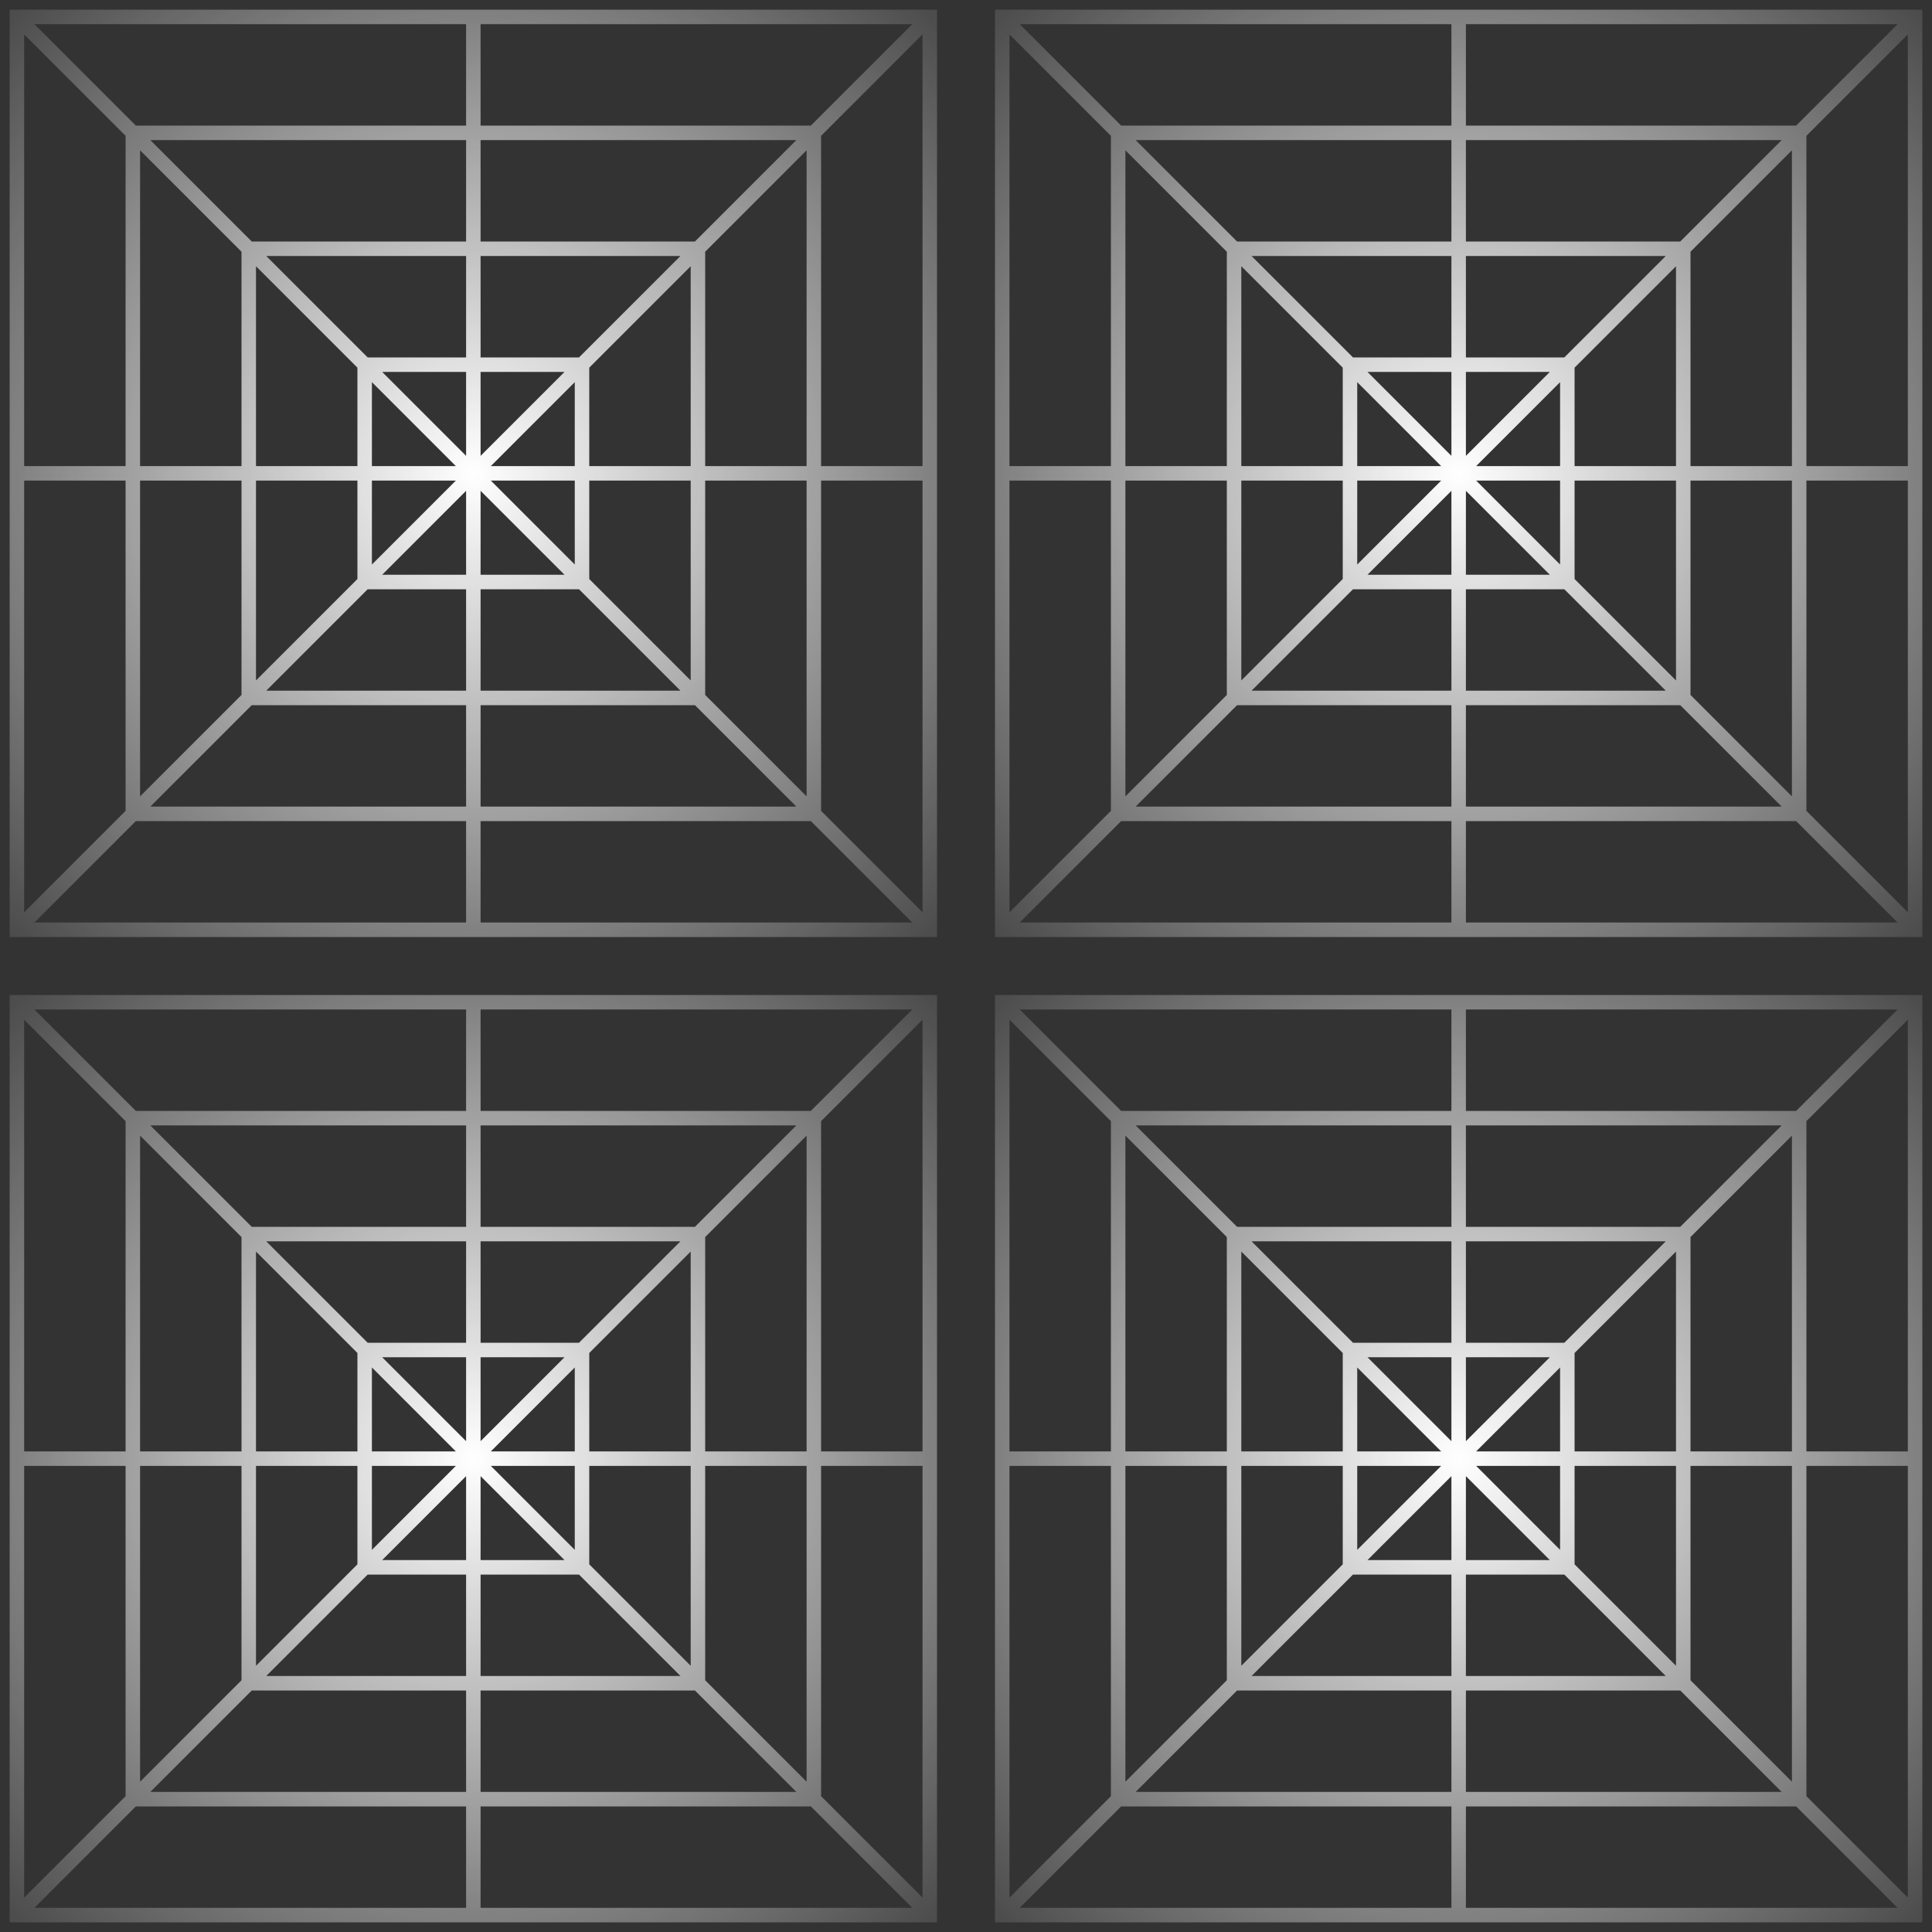 <?xml version="1.0" encoding="UTF-8"?> <svg xmlns="http://www.w3.org/2000/svg" width="100" height="100" viewBox="0 0 100 100" fill="none"><rect x="0" y="0" width="100" height="100" fill="#333333" stroke="none"/><path fill-rule="evenodd" clip-rule="evenodd" d="M48.5 0.5V48.5H0.5V0.5H48.5ZM47.22 1.25H24.875V6.5H41.97L47.22 1.25ZM41.22 7.25H24.875V12.5H35.97L41.22 7.25ZM36.5 13.03L41.75 7.78V24.125H36.5V13.03ZM35.22 13.25H24.875V18.5H29.97L35.22 13.25ZM30.5 19.03L35.75 13.78V24.125H30.5V19.03ZM29.22 19.25H24.875V23.595L29.22 19.25ZM25.405 24.125L29.75 19.78V24.125H25.405ZM42.5 7.03L47.75 1.78V24.125H42.5V7.03ZM47.75 47.22L42.5 41.97V24.875H47.75V47.22ZM47.22 47.75L41.97 42.5H24.875V47.75H47.22ZM41.75 41.22V24.875H36.5V35.97L41.75 41.22ZM35.97 36.5L41.22 41.75H24.875V36.5H35.97ZM35.75 35.22V24.875H30.5V29.97L35.75 35.22ZM29.97 30.5L35.22 35.75H24.875V30.5H29.97ZM29.75 29.22V24.875H25.405L29.75 29.22ZM24.875 25.405L29.22 29.75H24.875V25.405ZM24.125 42.5V47.75H1.78L7.03 42.5H24.125ZM6.5 41.97L1.25 47.22V24.875H6.5V41.97ZM24.125 41.75H7.78L13.03 36.5H24.125V41.75ZM7.25 41.22L12.5 35.97V24.875H7.25V41.22ZM24.125 35.75H13.78L19.03 30.5H24.125V35.75ZM13.25 35.22L18.5 29.97V24.875H13.25V35.22ZM24.125 29.75H19.78L24.125 25.405V29.75ZM19.25 29.22L23.595 24.875H19.25V29.22ZM24.125 19.25V23.595L19.78 19.25H24.125ZM19.25 24.125H23.595L19.25 19.78V24.125ZM18.5 19.03L13.25 13.78V24.125H18.5V19.03ZM19.03 18.5L13.78 13.25H24.125V18.5H19.03ZM13.03 12.5L7.78 7.25H24.125V12.5H13.03ZM7.25 24.125V7.78L12.5 13.03V24.125H7.25ZM6.5 7.03L1.25 1.78V24.125H6.5V7.03ZM7.03 6.5L1.78 1.25H24.125V6.5H7.03Z" fill="url(#paint0_radial_150_486)"></path><path fill-rule="evenodd" clip-rule="evenodd" d="M99.5 0.5V48.5H51.5V0.5H99.5ZM98.22 1.25H75.875V6.5H92.97L98.22 1.25ZM92.22 7.25H75.875V12.5H86.97L92.22 7.25ZM87.5 13.03L92.75 7.78V24.125H87.5V13.03ZM86.22 13.25H75.875V18.5H80.97L86.22 13.25ZM81.5 19.03L86.75 13.78V24.125H81.5V19.03ZM80.22 19.25H75.875V23.595L80.22 19.25ZM76.405 24.125L80.75 19.78V24.125H76.405ZM93.5 7.03L98.75 1.78V24.125H93.5V7.03ZM98.75 47.22L93.5 41.97V24.875H98.75V47.22ZM98.22 47.75L92.97 42.5H75.875V47.75H98.22ZM92.75 41.22V24.875H87.5V35.97L92.75 41.22ZM86.97 36.5L92.22 41.75H75.875V36.5H86.97ZM86.75 35.22V24.875H81.5V29.97L86.75 35.22ZM80.97 30.5L86.22 35.75H75.875V30.5H80.97ZM80.75 29.22V24.875H76.405L80.75 29.22ZM75.875 25.405L80.22 29.75H75.875V25.405ZM75.125 42.5V47.75H52.78L58.03 42.5H75.125ZM57.5 41.97L52.25 47.22V24.875H57.5V41.97ZM75.125 41.75H58.78L64.03 36.5H75.125V41.75ZM58.25 41.22L63.5 35.97V24.875H58.25V41.22ZM75.125 35.75H64.78L70.03 30.5H75.125V35.75ZM64.25 35.22L69.5 29.97V24.875H64.25V35.22ZM75.125 29.75H70.78L75.125 25.405V29.75ZM70.25 29.22L74.595 24.875H70.25V29.22ZM75.125 19.25V23.595L70.78 19.25H75.125ZM70.25 24.125H74.595L70.25 19.78V24.125ZM69.5 19.03L64.25 13.78V24.125H69.5V19.03ZM70.03 18.5L64.78 13.25H75.125V18.5H70.03ZM64.03 12.5L58.78 7.25H75.125V12.5H64.03ZM58.25 24.125V7.78L63.5 13.03V24.125H58.25ZM57.5 7.03L52.25 1.78V24.125H57.5V7.03ZM58.03 6.5L52.78 1.25H75.125V6.5H58.03Z" fill="url(#paint1_radial_150_486)"></path><path fill-rule="evenodd" clip-rule="evenodd" d="M48.5 51.5V99.5H0.5V51.5H48.5ZM47.22 52.25H24.875V57.5H41.97L47.22 52.25ZM41.22 58.25H24.875V63.5H35.97L41.22 58.25ZM36.5 64.03L41.75 58.78V75.125H36.5V64.03ZM35.22 64.25H24.875V69.5H29.97L35.22 64.25ZM30.5 70.03L35.75 64.78V75.125H30.5V70.03ZM29.22 70.25H24.875V74.595L29.22 70.25ZM25.405 75.125L29.75 70.78V75.125H25.405ZM42.5 58.03L47.75 52.78V75.125H42.5V58.03ZM47.75 98.22L42.5 92.97V75.875H47.75V98.22ZM47.22 98.75L41.97 93.5H24.875V98.75H47.22ZM41.75 92.22V75.875H36.5V86.97L41.75 92.22ZM35.97 87.5L41.22 92.75H24.875V87.5H35.97ZM35.75 86.22V75.875H30.5V80.97L35.75 86.22ZM29.97 81.5L35.22 86.75H24.875V81.5H29.97ZM29.75 80.22V75.875H25.405L29.75 80.22ZM24.875 76.405L29.22 80.75H24.875V76.405ZM24.125 93.5V98.75H1.78L7.03 93.5H24.125ZM6.5 92.97L1.25 98.22V75.875H6.5V92.97ZM24.125 92.75H7.78L13.03 87.5H24.125V92.75ZM7.25 92.22L12.5 86.97V75.875H7.25V92.22ZM24.125 86.75H13.78L19.03 81.5H24.125V86.75ZM13.25 86.22L18.5 80.97V75.875H13.25V86.22ZM24.125 80.75H19.78L24.125 76.405V80.75ZM19.25 80.22L23.595 75.875H19.25V80.22ZM24.125 70.25V74.595L19.78 70.25H24.125ZM19.25 75.125H23.595L19.25 70.78V75.125ZM18.5 70.03L13.25 64.78V75.125H18.5V70.03ZM19.03 69.5L13.78 64.25H24.125V69.5H19.03ZM13.03 63.5L7.78 58.25H24.125V63.5H13.03ZM7.25 75.125V58.78L12.5 64.03V75.125H7.25ZM6.5 58.03L1.25 52.78V75.125H6.5V58.03ZM7.03 57.5L1.78 52.25H24.125V57.5H7.03Z" fill="url(#paint2_radial_150_486)"></path><path fill-rule="evenodd" clip-rule="evenodd" d="M99.5 51.5V99.5H51.5V51.5H99.5ZM98.22 52.25H75.875V57.5H92.97L98.22 52.25ZM92.22 58.25H75.875V63.5H86.97L92.22 58.25ZM87.5 64.03L92.75 58.78V75.125H87.5V64.03ZM86.22 64.25H75.875V69.5H80.97L86.22 64.25ZM81.5 70.03L86.75 64.78V75.125H81.5V70.03ZM80.22 70.25H75.875V74.595L80.22 70.25ZM76.405 75.125L80.75 70.78V75.125H76.405ZM93.5 58.03L98.75 52.78V75.125H93.5V58.03ZM98.75 98.22L93.5 92.97V75.875H98.75V98.22ZM98.22 98.75L92.97 93.5H75.875V98.75H98.22ZM92.75 92.22V75.875H87.5V86.97L92.75 92.22ZM86.97 87.5L92.22 92.75H75.875V87.5H86.97ZM86.75 86.22V75.875H81.5V80.97L86.75 86.22ZM80.97 81.5L86.22 86.75H75.875V81.5H80.97ZM80.75 80.22V75.875H76.405L80.75 80.22ZM75.875 76.405L80.22 80.75H75.875V76.405ZM75.125 93.5V98.75H52.78L58.03 93.5H75.125ZM57.5 92.97L52.25 98.22V75.875H57.5V92.97ZM75.125 92.75H58.78L64.03 87.5H75.125V92.75ZM58.25 92.22L63.5 86.97V75.875H58.25V92.22ZM75.125 86.75H64.78L70.03 81.5H75.125V86.75ZM64.25 86.22L69.5 80.97V75.875H64.25V86.22ZM75.125 80.75H70.78L75.125 76.405V80.75ZM70.25 80.22L74.595 75.875H70.25V80.22ZM75.125 70.25V74.595L70.78 70.25H75.125ZM70.25 75.125H74.595L70.25 70.78V75.125ZM69.5 70.03L64.25 64.78V75.125H69.5V70.03ZM70.03 69.5L64.78 64.25H75.125V69.5H70.03ZM64.03 63.5L58.78 58.25H75.125V63.5H64.03ZM58.25 75.125V58.78L63.5 64.03V75.125H58.25ZM57.5 58.03L52.25 52.78V75.125H57.5V58.03ZM58.03 57.5L52.78 52.25H75.125V57.5H58.03Z" fill="url(#paint3_radial_150_486)"></path><defs><radialGradient id="paint0_radial_150_486" cx="0" cy="0" r="1" gradientUnits="userSpaceOnUse" gradientTransform="translate(24.5 24.5) rotate(51.34) scale(38.419)"><stop stop-color="white"></stop><stop offset="1" stop-color="white" stop-opacity="0"></stop></radialGradient><radialGradient id="paint1_radial_150_486" cx="0" cy="0" r="1" gradientUnits="userSpaceOnUse" gradientTransform="translate(75.5 24.5) rotate(51.34) scale(38.419)"><stop stop-color="white"></stop><stop offset="1" stop-color="white" stop-opacity="0"></stop></radialGradient><radialGradient id="paint2_radial_150_486" cx="0" cy="0" r="1" gradientUnits="userSpaceOnUse" gradientTransform="translate(24.5 75.5) rotate(51.34) scale(38.419)"><stop stop-color="white"></stop><stop offset="1" stop-color="white" stop-opacity="0"></stop></radialGradient><radialGradient id="paint3_radial_150_486" cx="0" cy="0" r="1" gradientUnits="userSpaceOnUse" gradientTransform="translate(75.5 75.5) rotate(51.34) scale(38.419)"><stop stop-color="white"></stop><stop offset="1" stop-color="white" stop-opacity="0"></stop></radialGradient></defs></svg> 